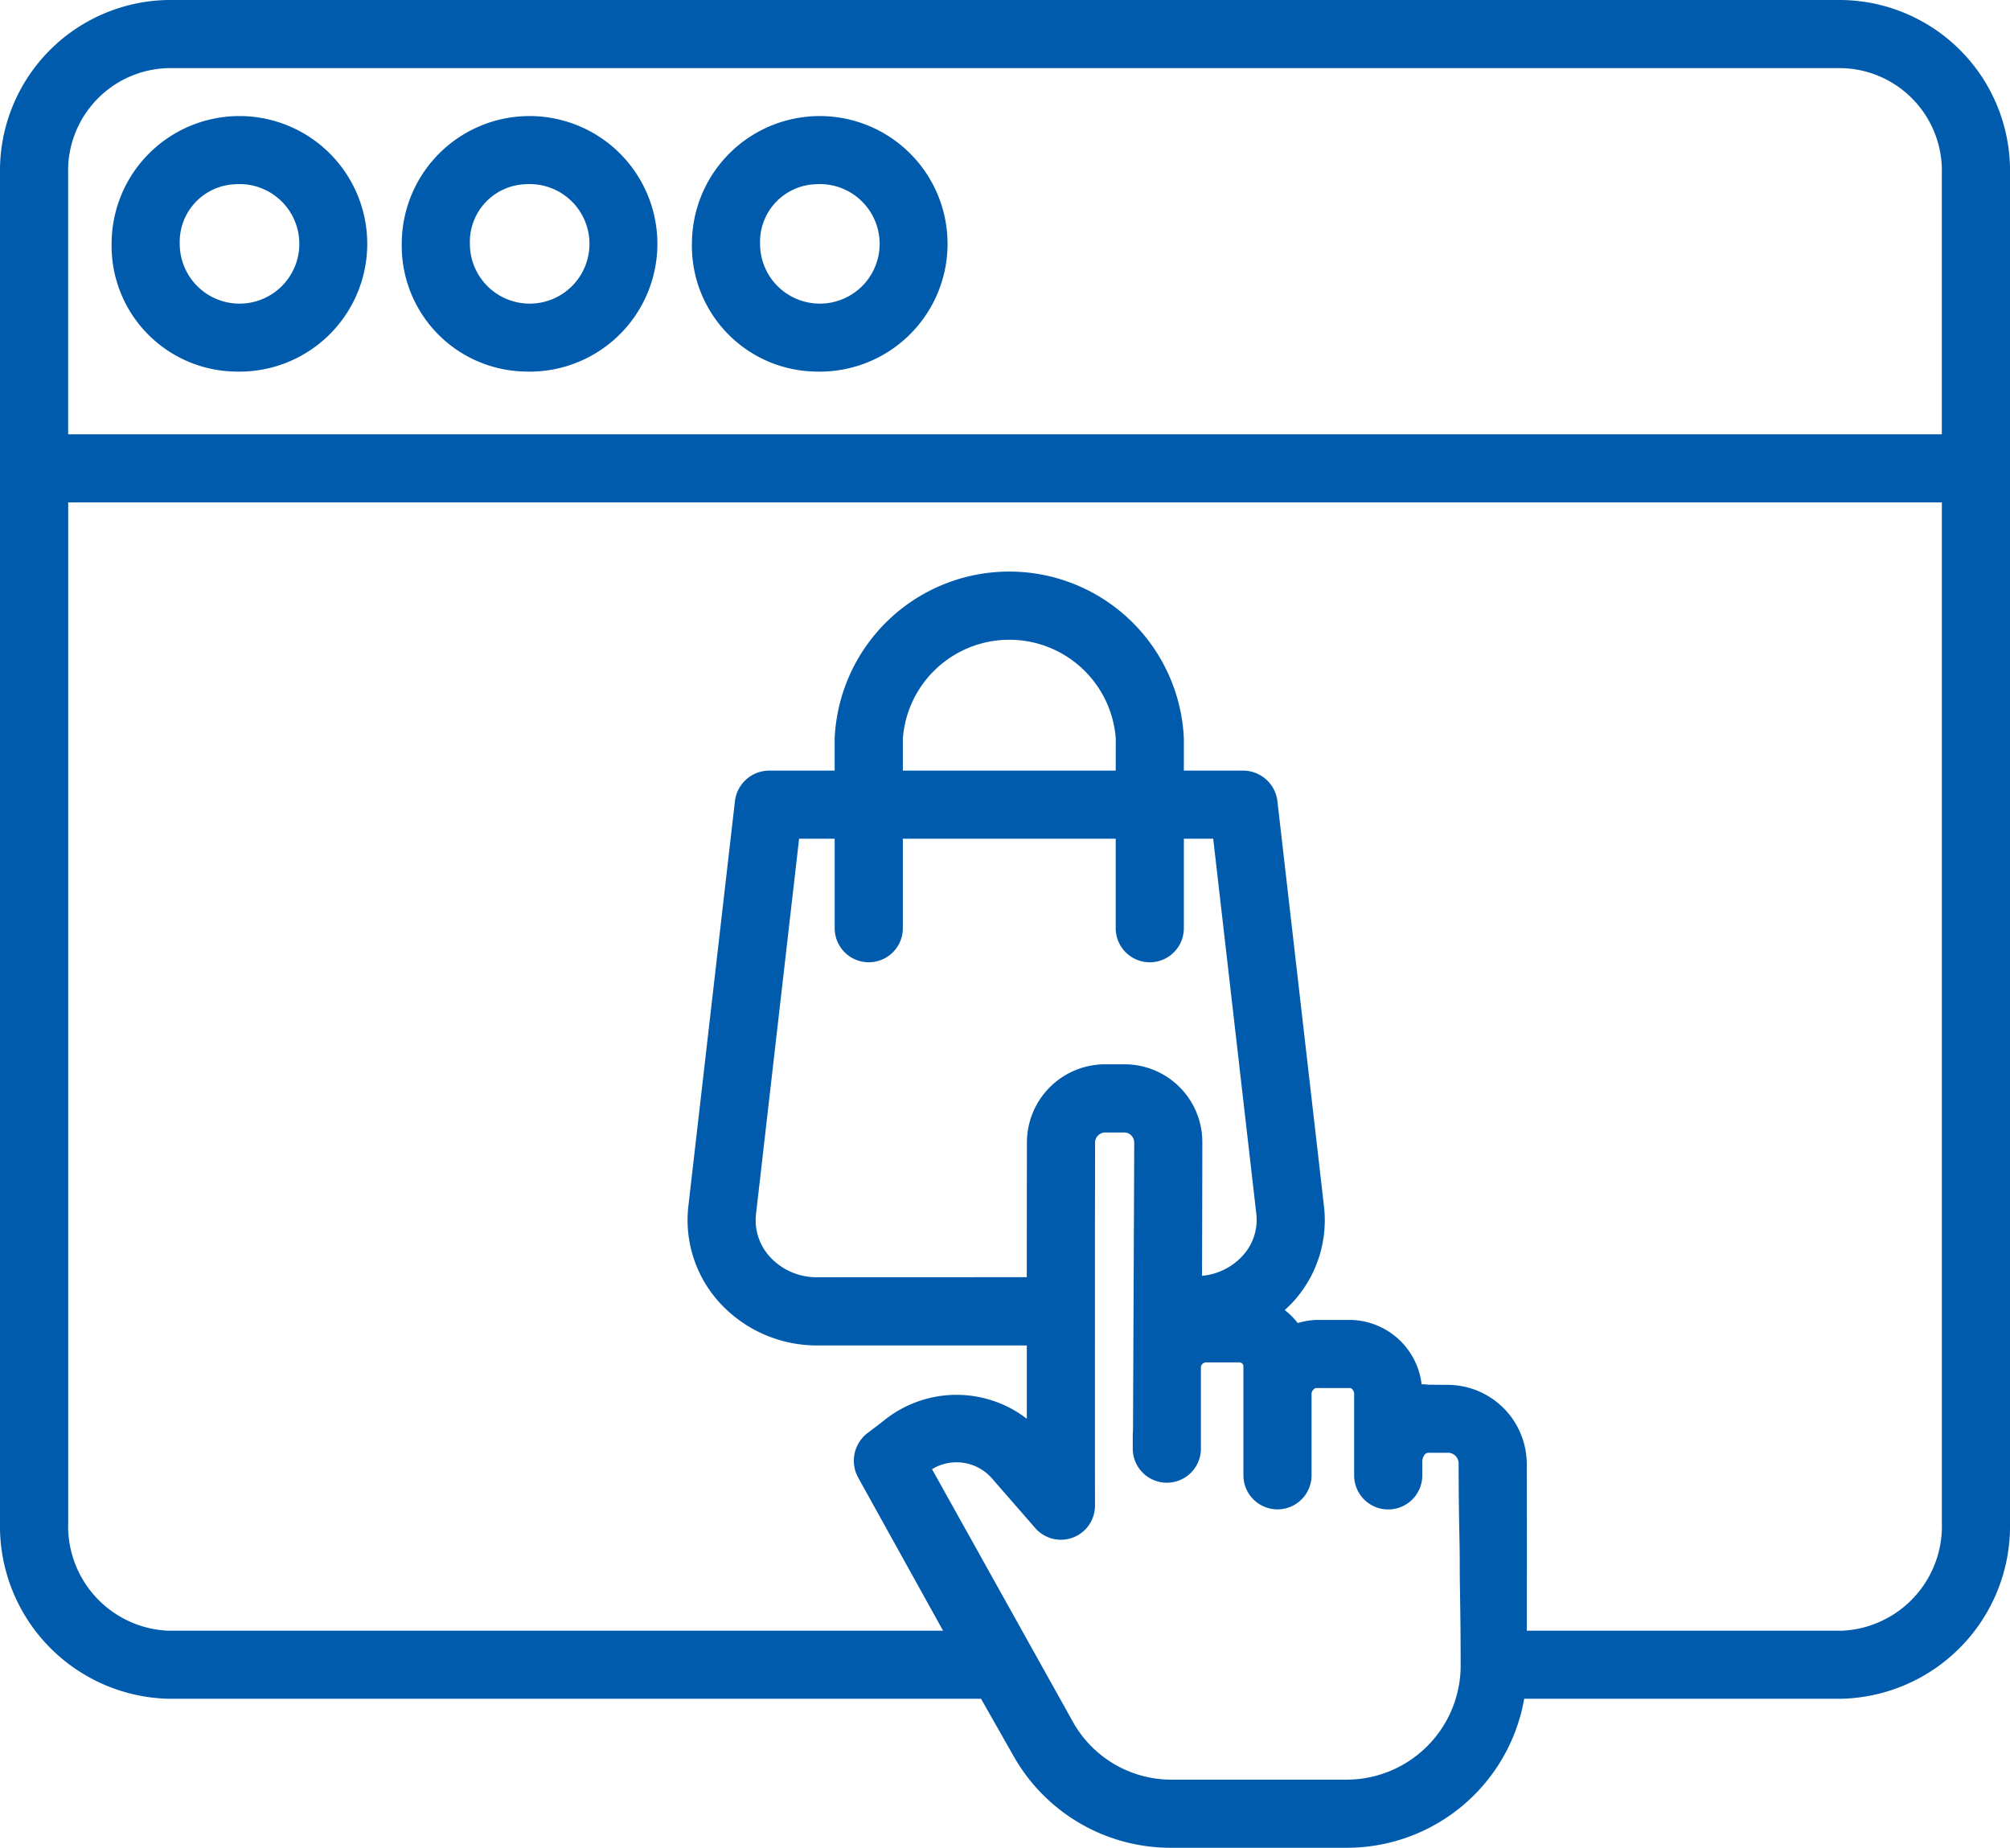 <svg xmlns="http://www.w3.org/2000/svg" width="122" height="112.178"><path data-name="パス 2568" d="M122 28.285V10.54A10.366 10.366 0 00111.8 0H10.2A10.365 10.365 0 000 10.54v81.914a10.485 10.485 0 0010.2 10.677h49.345l1.965 3.459a10.944 10.944 0 009.6 5.587h10.568a10.928 10.928 0 0010.836-9.047H111.8A10.485 10.485 0 00122 92.454V28.285zM10.2 4.136h101.6a6.229 6.229 0 016.062 6.4v15.828H4.136V10.54A6.228 6.228 0 0110.2 4.136zm71.478 103.906H71.109a6.844 6.844 0 01-5.986-3.507L56.57 89.193a2.856 2.856 0 013.627.547l2.639 3.029a2.068 2.068 0 003.626-1.358c-.005-7.411-.006-17.112.006-22.074a.621.621 0 01.68-.583h1.012a.615.615 0 01.683.585c0 1.2-.073 17.324-.074 17.486 0 .091-.014.187-.014.274v.848a2.068 2.068 0 004.136 0v-4.969a.323.323 0 01.3-.267h2.061a.244.244 0 01.219.267v6.587a2.068 2.068 0 004.136 0V84.6c0-.134.153-.333.287-.333h2.043c.134 0 .255.2.255.333v4.97a2.068 2.068 0 004.136 0v-.743a.787.787 0 01.159-.539.35.35 0 01.283-.091h1.083a.647.647 0 01.68.641c.011 4.258.073 4.336.069 6.428 0 1.081.054 2.7.054 5.713v.252a6.932 6.932 0 01-6.978 6.811zm-32.118-30.5a3.845 3.845 0 01-2.86-1.274 3.286 3.286 0 01-.814-2.55l2.617-22.8h2.16v5.433a2.068 2.068 0 104.136 0v-5.432H67.72v5.433a2.068 2.068 0 104.136 0v-5.433h1.782L76.255 73.7a3.217 3.217 0 01-.814 2.517 3.8 3.8 0 01-2.482 1.237c.01-3.857.019-7.568.018-8.13a4.72 4.72 0 00-4.818-4.71h-1.011a4.747 4.747 0 00-4.817 4.734c-.005 2.068-.008 4.829-.009 8.189zm18.16-30.758H54.8v-1.948a6.48 6.48 0 0112.924 0zM111.8 99H92.671c0-1.809 0-2.881.006-3.682 0-2.1 0-2.2-.008-6.468a4.813 4.813 0 00-4.815-4.776l-1.085-.008c-.163 0-.322-.039-.481-.023a4.427 4.427 0 00-4.349-3.911H79.9a4.379 4.379 0 00-1.13.193 4.289 4.289 0 00-.792-.792 7.631 7.631 0 00.552-.547 7.342 7.342 0 001.835-5.717l-2.829-24.617a2.1 2.1 0 00-2.055-1.868h-3.625v-1.948a10.608 10.608 0 00-21.195 0v1.948h-4a2.1 2.1 0 00-2.055 1.87l-2.828 24.6a7.438 7.438 0 001.836 5.76 8 8 0 005.95 2.667h12.76v4.45a7 7 0 00-8.746.169l-.944.718a2.117 2.117 0 00-.547 2.684L57.242 99H10.2a6.351 6.351 0 01-6.061-6.542V30.5h113.725v61.954A6.352 6.352 0 01111.8 99zm0 0" fill="#005bac"/><path data-name="パス 2569" d="M31.872 22.557a7.758 7.758 0 10-7.487-7.753 7.633 7.633 0 007.487 7.753zm0-11.371a3.629 3.629 0 11-3.351 3.618 3.5 3.5 0 013.351-3.618zm0 0" fill="#005bac"/><path data-name="パス 2570" d="M49.485 22.557a7.758 7.758 0 10-7.488-7.753 7.632 7.632 0 007.488 7.753zm0-11.371a3.629 3.629 0 11-3.352 3.618 3.5 3.5 0 013.352-3.618zm0 0" fill="#005bac"/><path data-name="パス 2571" d="M14.261 22.557a7.758 7.758 0 10-7.487-7.753 7.632 7.632 0 007.487 7.753zm0-11.371a3.629 3.629 0 11-3.351 3.618 3.5 3.5 0 013.351-3.618zm0 0" fill="#005bac"/></svg>